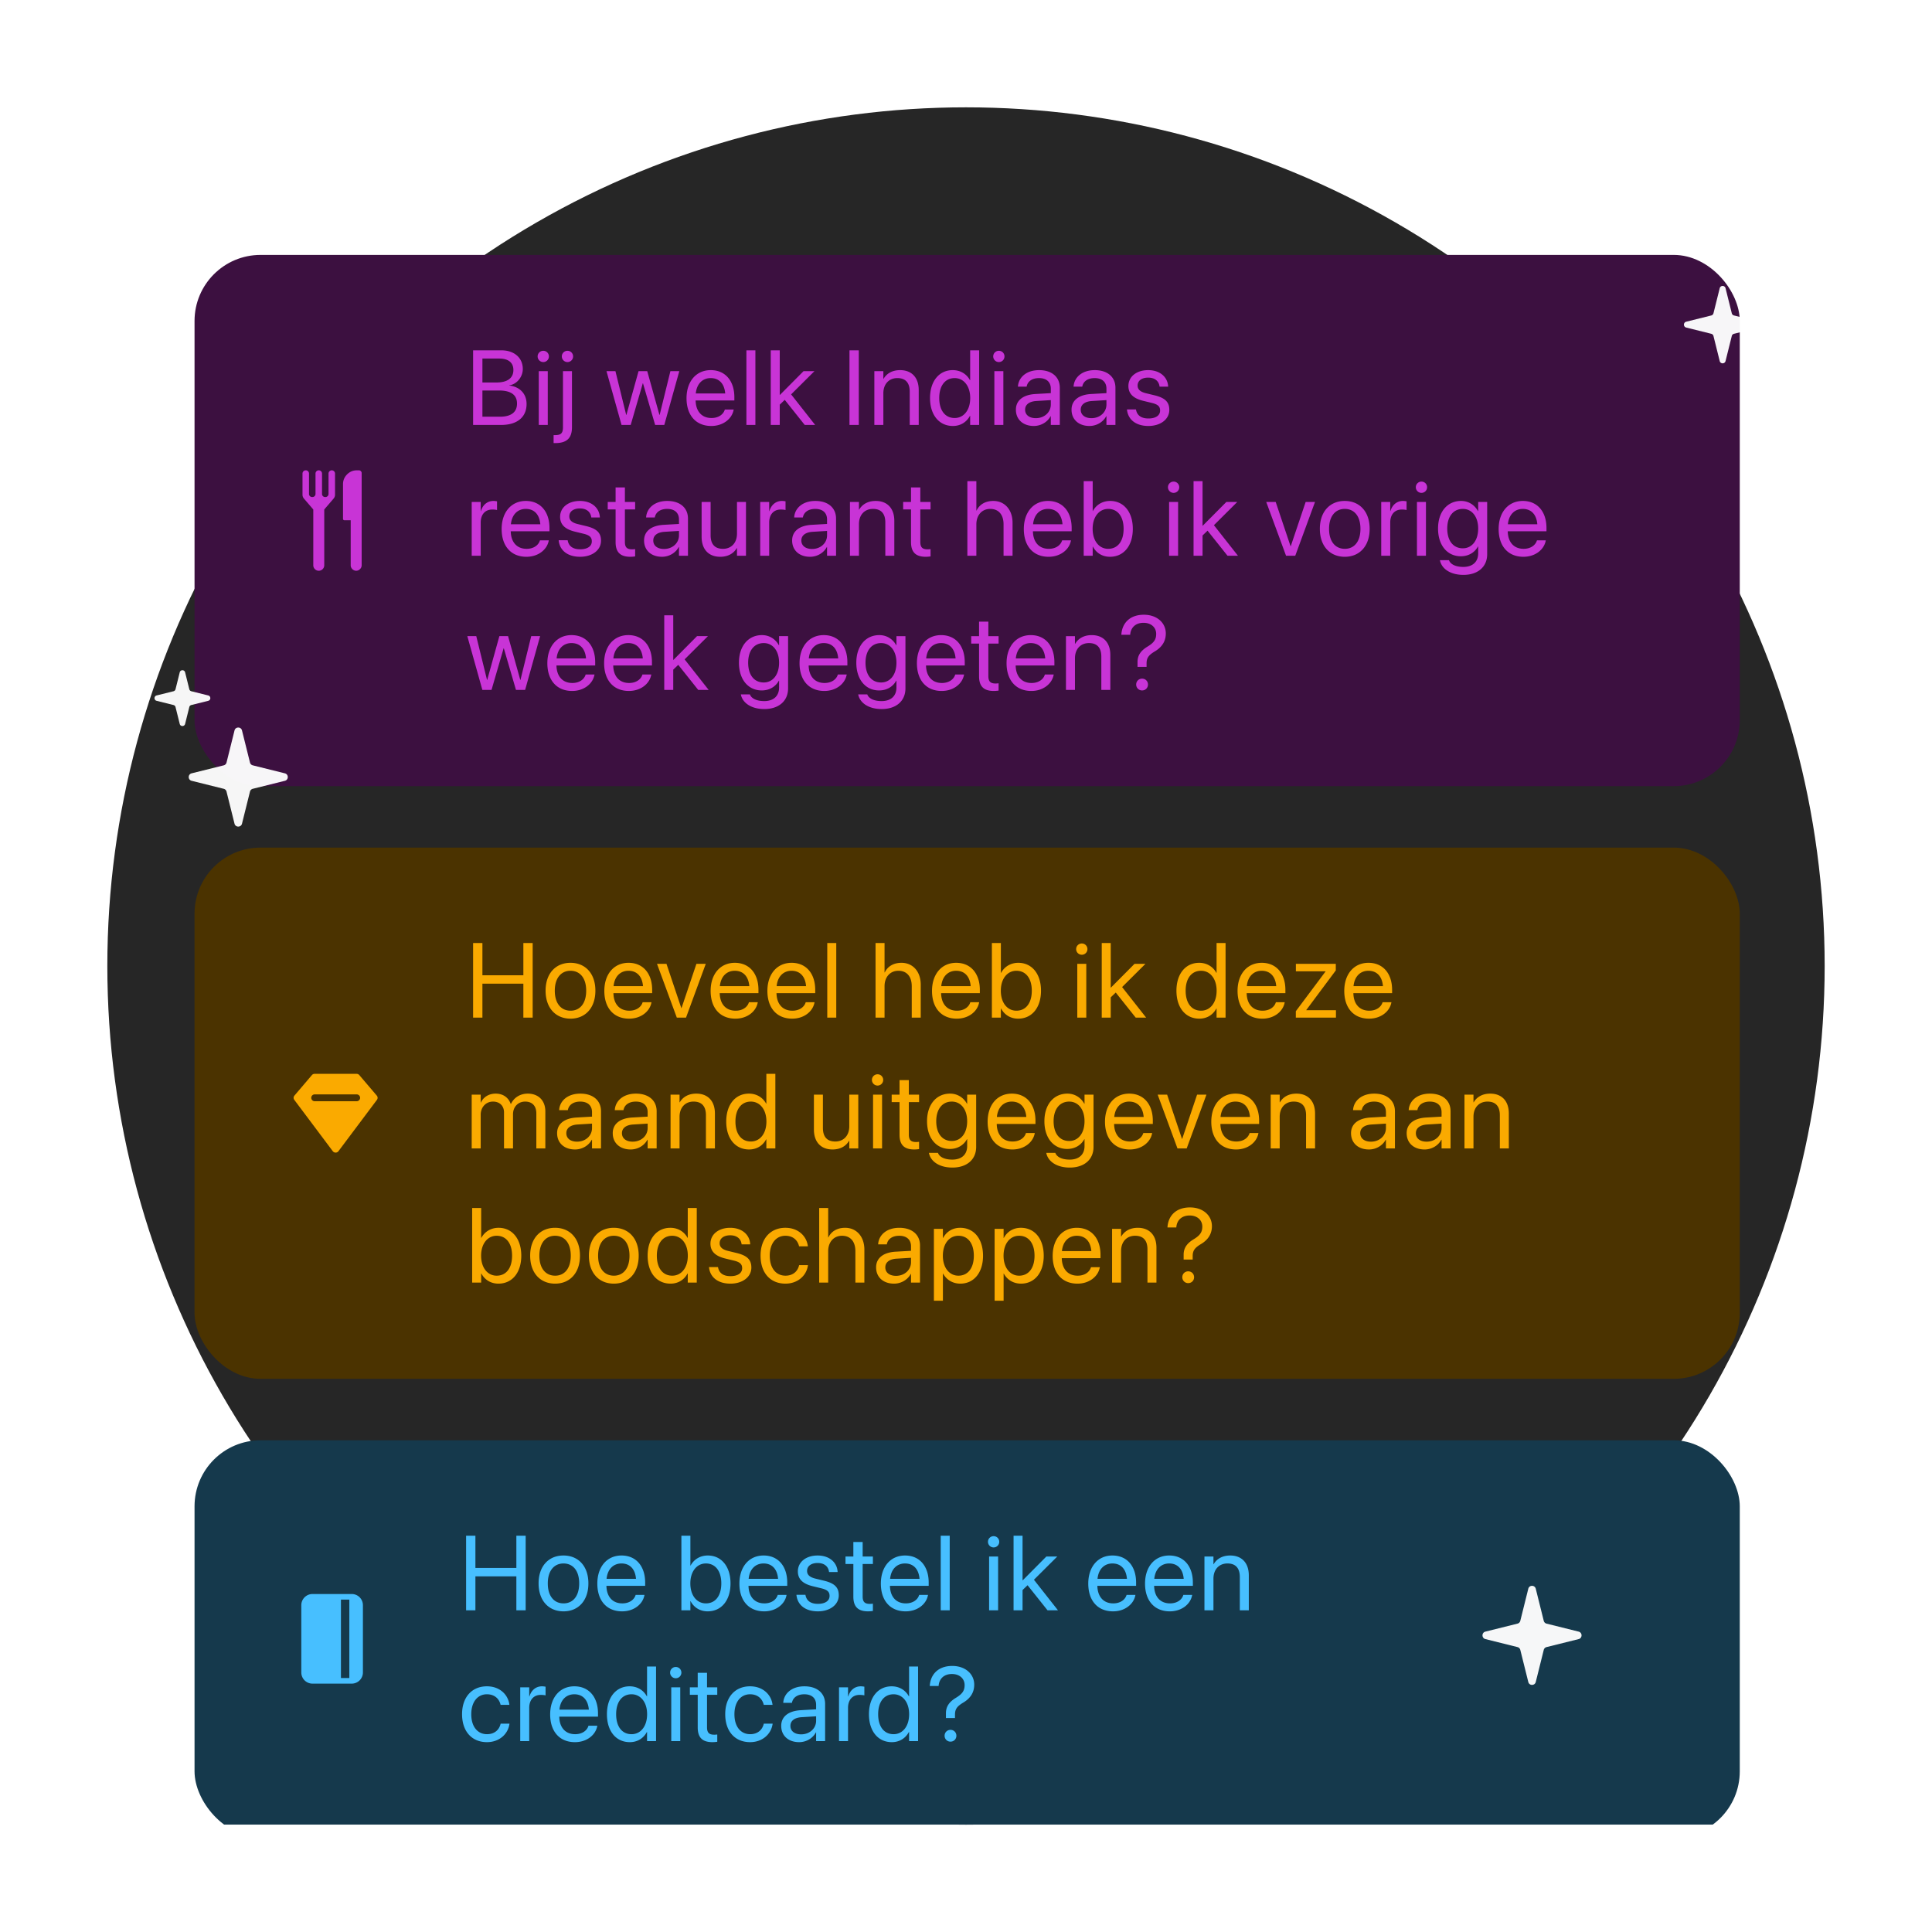 <svg xmlns="http://www.w3.org/2000/svg" width="576" height="576" fill="none"><g clip-path="url(#a)"><circle cx="288" cy="288" r="256" fill="#262626"/><g filter="url(#b)"><rect width="460.689" height="158.38" x="58" y="51.999" fill="#3C1040" rx="19.69"/><path fill="#C834D6" d="M96.67 144.528v-16.631l2.791-3.257a1.76 1.76 0 0 0 .424-1.146v-6.307a.97.97 0 1 0-1.94 0v6.081c0 .505-.41.915-.915.915h-.108a.916.916 0 0 1-.916-.915v-6.081a.97.97 0 1 0-1.94 0v6.081c0 .505-.41.915-.915.915h-.108a.916.916 0 0 1-.916-.915v-6.081a.97.97 0 1 0-1.94 0v6.307c0 .42.15.827.425 1.146l2.791 3.257v16.631a1.633 1.633 0 0 0 3.267 0Zm7.886-13.422h-1.878a.397.397 0 0 1-.29-.122.398.398 0 0 1-.123-.291v-10.34c0-1.137.405-2.111 1.215-2.921.81-.81 1.784-1.215 2.921-1.215h.595c.223 0 .417.082.581.246a.799.799 0 0 1 .246.581v27.465c0 .448-.164.836-.492 1.163a1.588 1.588 0 0 1-1.142.489 1.588 1.588 0 0 1-1.142-.489 1.586 1.586 0 0 1-.491-1.163v-13.403Zm36.495-28.417V80.445h8.432c3.808 0 6.382 2.22 6.382 5.55v.03c0 2.297-1.726 4.532-4.023 4.856v.062c3.206.37 5.149 2.528 5.149 5.472v.031c0 3.916-2.806 6.243-7.539 6.243h-8.401Zm7.8-19.793h-5.025v7.137h4.162c3.283 0 5.072-1.31 5.072-3.715v-.03c0-2.19-1.526-3.392-4.209-3.392Zm-.077 9.526h-4.948v7.816h5.21c3.33 0 5.103-1.34 5.103-3.9v-.03c0-2.575-1.819-3.886-5.365-3.886Zm13.194-8.478c-.925 0-1.68-.755-1.68-1.68 0-.94.755-1.68 1.68-1.68.941 0 1.681.74 1.681 1.68 0 .925-.74 1.68-1.681 1.68Zm-1.341 18.745V86.657h2.683v16.032h-2.683Zm8.554-18.745c-.925 0-1.68-.755-1.68-1.68 0-.94.755-1.68 1.68-1.68.941 0 1.681.74 1.681 1.68 0 .925-.74 1.68-1.681 1.68Zm-3.622 24.156c-.17 0-.339 0-.509-.015v-2.359h.416c1.742 0 2.374-.539 2.374-2.327V86.657h2.683v16.711c0 3.252-1.542 4.732-4.964 4.732Zm19.744-5.411-4.486-16.032h2.667l3.207 13.042h.061l3.623-13.042h2.59l3.638 13.042h.062l3.206-13.042h2.652l-4.471 16.032h-2.729l-3.622-12.41h-.062l-3.607 12.41h-2.729Zm26.76.309c-4.609 0-7.384-3.222-7.384-8.263v-.016c0-4.963 2.837-8.37 7.215-8.37s7.045 3.252 7.045 8.062v.987h-11.547c.062 3.299 1.881 5.226 4.733 5.226 2.035 0 3.469-1.018 3.931-2.39l.046-.138h2.636l-.03.154c-.525 2.651-3.145 4.748-6.645 4.748Zm-.185-14.275c-2.327 0-4.146 1.588-4.439 4.578h8.771c-.262-3.114-1.988-4.578-4.332-4.578Zm10.651 13.966V80.445h2.682v22.244h-2.682Zm7.259 0V80.445h2.683v13.288h.061l7.03-7.076h3.253l-6.953 6.922 7.168 9.11h-3.114l-5.95-7.476-1.495 1.434v6.042h-2.683Zm23.475 0V80.445h2.775v22.244h-2.775Zm7.414 0V86.657h2.682v2.282h.062c.863-1.496 2.497-2.59 4.933-2.59 3.515 0 5.55 2.281 5.55 5.935v10.405h-2.683v-9.927c0-2.606-1.218-4.04-3.684-4.04-2.528 0-4.178 1.804-4.178 4.533v9.434h-2.682Zm23.415.309c-4.101 0-6.814-3.268-6.814-8.325v-.015c0-5.056 2.744-8.31 6.767-8.31 2.267 0 4.132 1.142 5.134 2.991h.062v-8.894h2.682v22.244h-2.682v-2.713h-.062c-1.002 1.866-2.79 3.022-5.087 3.022Zm.524-2.374c2.713 0 4.64-2.359 4.64-5.95v-.016c0-3.577-1.942-5.935-4.64-5.935-2.837 0-4.594 2.281-4.594 5.935v.015c0 3.685 1.757 5.951 4.594 5.951Zm13.179-16.68a1.685 1.685 0 0 1-1.681-1.68c0-.94.756-1.68 1.681-1.68.94 0 1.68.74 1.68 1.68 0 .925-.74 1.68-1.68 1.68Zm-1.341 18.745V86.657h2.682v16.032h-2.682Zm11.76.309c-3.191 0-5.334-1.927-5.334-4.84v-.032c0-2.728 2.128-4.44 5.812-4.655l4.594-.262v-1.341c0-1.958-1.279-3.145-3.515-3.145-2.065 0-3.36.986-3.669 2.42l-.031.139h-2.589l.015-.17c.231-2.636 2.528-4.763 6.305-4.763 3.792 0 6.166 2.05 6.166 5.257v11.083h-2.682v-2.605h-.062c-.94 1.758-2.867 2.914-5.01 2.914Zm-2.59-4.84c0 1.54 1.265 2.512 3.191 2.512 2.529 0 4.471-1.742 4.471-4.07v-1.31l-4.286.262c-2.142.123-3.376 1.08-3.376 2.574v.031Zm19.176 4.84c-3.191 0-5.334-1.927-5.334-4.84v-.032c0-2.728 2.128-4.44 5.812-4.655l4.594-.262v-1.341c0-1.958-1.28-3.145-3.515-3.145-2.066 0-3.361.986-3.669 2.42l-.031.139h-2.59l.016-.17c.231-2.636 2.528-4.763 6.305-4.763 3.792 0 6.166 2.05 6.166 5.257v11.083h-2.682v-2.605h-.062c-.94 1.758-2.867 2.914-5.01 2.914Zm-2.59-4.84c0 1.54 1.264 2.512 3.191 2.512 2.528 0 4.471-1.742 4.471-4.07v-1.31l-4.286.262c-2.143.123-3.376 1.08-3.376 2.574v.031Zm20.178 4.84c-3.777 0-6.059-1.927-6.382-4.794l-.016-.14h2.683l.031.155c.323 1.603 1.51 2.543 3.699 2.543 2.174 0 3.469-.91 3.469-2.358v-.016c0-1.156-.601-1.803-2.42-2.25l-2.544-.617c-3.022-.724-4.486-2.127-4.486-4.44v-.015c0-2.76 2.42-4.717 5.889-4.717 3.515 0 5.75 2.05 5.95 4.732l.016.2h-2.559l-.016-.107c-.216-1.557-1.403-2.59-3.391-2.59-1.943 0-3.145.94-3.145 2.359v.015c0 1.095.725 1.85 2.497 2.282l2.544.616c3.237.786 4.409 2.066 4.409 4.348v.015c0 2.806-2.652 4.779-6.228 4.779Zm-201.753 38.691v-16.032h2.682v2.713h.062c.539-1.85 1.927-3.021 3.73-3.021.463 0 .863.077 1.079.108v2.605c-.216-.077-.786-.154-1.433-.154-2.082 0-3.438 1.449-3.438 3.885v9.896h-2.682Zm16.308.309c-4.609 0-7.384-3.222-7.384-8.263v-.016c0-4.963 2.836-8.37 7.214-8.37s7.045 3.252 7.045 8.062v.987h-11.546c.062 3.299 1.881 5.226 4.733 5.226 2.034 0 3.468-1.018 3.931-2.39l.046-.138h2.636l-.031.154c-.524 2.651-3.145 4.748-6.644 4.748Zm-.185-14.275c-2.328 0-4.147 1.588-4.44 4.578h8.772c-.262-3.114-1.989-4.578-4.332-4.578Zm16.2 14.275c-3.777 0-6.058-1.927-6.382-4.795l-.015-.138h2.682l.031.154c.324 1.603 1.511 2.543 3.7 2.543 2.173 0 3.468-.909 3.468-2.358v-.016c0-1.156-.601-1.803-2.42-2.25l-2.544-.617c-3.021-.724-4.486-2.127-4.486-4.44v-.015c0-2.759 2.421-4.717 5.889-4.717 3.515 0 5.75 2.05 5.951 4.732l.015.201h-2.559l-.015-.108c-.216-1.557-1.403-2.59-3.392-2.59-1.942 0-3.145.94-3.145 2.359v.015c0 1.095.725 1.85 2.498 2.282l2.543.616c3.238.786 4.409 2.066 4.409 4.347v.016c0 2.806-2.651 4.779-6.228 4.779Zm14.967 0c-2.944 0-4.393-1.326-4.393-4.394v-9.727h-2.343v-2.22h2.343v-4.332h2.775v4.332h3.052v2.22h-3.052v9.712c0 1.711.755 2.189 2.189 2.189.324 0 .632-.046.863-.062v2.174c-.339.046-.909.108-1.434.108Zm9.433 0c-3.191 0-5.334-1.927-5.334-4.841v-.031c0-2.728 2.128-4.439 5.812-4.655l4.594-.262v-1.341c0-1.958-1.279-3.145-3.515-3.145-2.065 0-3.36.986-3.669 2.42l-.031.139h-2.589l.015-.17c.231-2.636 2.528-4.763 6.305-4.763 3.792 0 6.166 2.05 6.166 5.257v11.083h-2.682v-2.605h-.062c-.94 1.758-2.867 2.914-5.01 2.914Zm-2.59-4.841c0 1.542 1.265 2.513 3.191 2.513 2.529 0 4.471-1.742 4.471-4.07v-1.31l-4.286.262c-2.142.123-3.376 1.079-3.376 2.574v.031Zm19.962 4.841c-3.515 0-5.549-2.282-5.549-5.935v-10.406h2.682v9.928c0 2.605 1.218 4.039 3.684 4.039 2.528 0 4.178-1.804 4.178-4.533v-9.434h2.682v16.032h-2.682v-2.281h-.062c-.863 1.495-2.497 2.59-4.933 2.59Zm11.915-.309v-16.032h2.682v2.713h.062c.54-1.85 1.927-3.021 3.731-3.021.462 0 .863.077 1.079.108v2.605c-.216-.077-.786-.154-1.434-.154-2.081 0-3.438 1.449-3.438 3.885v9.896h-2.682Zm14.859.309c-3.191 0-5.334-1.927-5.334-4.841v-.031c0-2.728 2.128-4.439 5.812-4.655l4.594-.262v-1.341c0-1.958-1.279-3.145-3.515-3.145-2.065 0-3.36.986-3.669 2.42l-.03.139h-2.59l.015-.17c.231-2.636 2.528-4.763 6.305-4.763 3.792 0 6.166 2.05 6.166 5.257v11.083h-2.682v-2.605h-.062c-.94 1.758-2.867 2.914-5.01 2.914Zm-2.59-4.841c0 1.542 1.265 2.513 3.192 2.513 2.528 0 4.47-1.742 4.47-4.07v-1.31l-4.285.262c-2.143.123-3.377 1.079-3.377 2.574v.031Zm14.49 4.532v-16.032h2.682v2.282h.062c.863-1.496 2.497-2.59 4.933-2.59 3.515 0 5.549 2.281 5.549 5.935v10.405h-2.682v-9.927c0-2.606-1.218-4.039-3.684-4.039-2.528 0-4.178 1.803-4.178 4.532v9.434h-2.682Zm22.598.309c-2.945 0-4.394-1.326-4.394-4.394v-9.727h-2.343v-2.22h2.343v-4.332h2.775v4.332h3.052v2.22h-3.052v9.712c0 1.711.755 2.189 2.189 2.189.324 0 .632-.046.863-.062v2.174c-.339.046-.909.108-1.433.108Zm12.406-.309v-22.245h2.683v8.772h.061c.863-1.804 2.605-2.867 4.995-2.867 3.407 0 5.735 2.636 5.735 6.521v9.819h-2.683v-9.357c0-2.898-1.48-4.609-3.977-4.609-2.482 0-4.131 1.88-4.131 4.609v9.357h-2.683Zm24.217.309c-4.61 0-7.384-3.222-7.384-8.263v-.016c0-4.963 2.836-8.37 7.214-8.37s7.045 3.252 7.045 8.062v.987h-11.546c.061 3.299 1.881 5.226 4.732 5.226 2.035 0 3.469-1.018 3.931-2.39l.047-.138h2.636l-.031.154c-.524 2.651-3.145 4.748-6.644 4.748Zm-.185-14.275c-2.328 0-4.147 1.588-4.44 4.578h8.772c-.262-3.114-1.989-4.578-4.332-4.578Zm18.482 14.275c-2.297 0-4.085-1.156-5.087-3.022h-.062v2.713h-2.682v-22.245h2.682v8.895h.062c1.002-1.85 2.867-2.99 5.133-2.99 4.023 0 6.767 3.252 6.767 8.309v.015c0 5.057-2.713 8.325-6.813 8.325Zm-.524-2.374c2.836 0 4.593-2.266 4.593-5.951v-.015c0-3.654-1.757-5.935-4.593-5.935-2.698 0-4.641 2.358-4.641 5.935v.015c0 3.592 1.927 5.951 4.641 5.951Zm19.497-16.68c-.925 0-1.68-.756-1.68-1.68 0-.941.755-1.681 1.68-1.681.941 0 1.681.74 1.681 1.681 0 .924-.74 1.68-1.681 1.68Zm-1.341 18.745v-16.032h2.683v16.032h-2.683Zm7.29 0v-22.245h2.683v13.289h.061l7.03-7.076h3.253l-6.953 6.922 7.168 9.11h-3.114l-5.95-7.476-1.495 1.433v6.043h-2.683Zm27.576 0-5.904-16.032h2.821l4.424 13.181h.062l4.44-13.181h2.79l-5.889 16.032h-2.744Zm17.511.309c-4.456 0-7.431-3.222-7.431-8.325v-.031c0-5.102 2.991-8.293 7.415-8.293 4.425 0 7.431 3.175 7.431 8.293v.031c0 5.118-2.991 8.325-7.415 8.325Zm.015-2.374c2.821 0 4.656-2.189 4.656-5.951v-.031c0-3.761-1.85-5.919-4.687-5.919-2.79 0-4.671 2.173-4.671 5.919v.031c0 3.777 1.866 5.951 4.702 5.951Zm10.851 2.065v-16.032h2.683v2.713h.061c.54-1.85 1.927-3.021 3.731-3.021.462 0 .863.077 1.079.108v2.605c-.216-.077-.786-.154-1.434-.154-2.081 0-3.437 1.449-3.437 3.885v9.896h-2.683Zm11.992-18.745c-.925 0-1.68-.756-1.68-1.68 0-.941.755-1.681 1.68-1.681.94 0 1.68.74 1.68 1.681 0 .924-.74 1.68-1.68 1.68Zm-1.341 18.745v-16.032h2.682v16.032h-2.682Zm13.857 5.704c-3.962 0-6.459-1.865-6.983-4.239l-.031-.139h2.698l.061.139c.509 1.156 2.035 1.865 4.224 1.865 2.821 0 4.425-1.557 4.425-4.039v-2.05h-.062c-.956 1.773-2.806 2.914-5.103 2.914-4.039 0-6.798-3.253-6.798-8.263v-.016c0-4.979 2.79-8.216 6.86-8.216 2.266 0 4.054 1.233 5.041 3.021h.062v-2.713h2.682v15.585c0 3.716-2.729 6.151-7.076 6.151Zm-.185-7.923c2.729 0 4.579-2.328 4.579-5.889v-.016c0-3.53-1.866-5.842-4.579-5.842-2.852 0-4.64 2.281-4.64 5.842v.016c0 3.638 1.788 5.889 4.64 5.889Zm18.066 2.528c-4.609 0-7.384-3.222-7.384-8.263v-.016c0-4.963 2.836-8.37 7.214-8.37s7.045 3.252 7.045 8.062v.987h-11.546c.062 3.299 1.881 5.226 4.732 5.226 2.035 0 3.469-1.018 3.932-2.39l.046-.138h2.636l-.031.154c-.524 2.651-3.145 4.748-6.644 4.748Zm-.185-14.275c-2.328 0-4.147 1.588-4.44 4.578h8.772c-.262-3.114-1.989-4.578-4.332-4.578ZM143.81 181.689l-4.486-16.032h2.667l3.207 13.042h.061l3.623-13.042h2.59l3.638 13.042h.062l3.206-13.042h2.652l-4.471 16.032h-2.729l-3.622-12.409h-.062l-3.607 12.409h-2.729Zm26.76.309c-4.609 0-7.384-3.222-7.384-8.263v-.016c0-4.963 2.837-8.37 7.215-8.37s7.045 3.252 7.045 8.062v.987h-11.547c.062 3.299 1.881 5.226 4.733 5.226 2.035 0 3.469-1.018 3.931-2.39l.046-.138h2.636l-.03.154c-.525 2.651-3.145 4.748-6.645 4.748Zm-.185-14.275c-2.327 0-4.146 1.588-4.439 4.578h8.771c-.262-3.114-1.988-4.578-4.332-4.578Zm17.11 14.275c-4.609 0-7.384-3.222-7.384-8.263v-.016c0-4.963 2.837-8.37 7.215-8.37s7.045 3.252 7.045 8.062v.987h-11.547c.062 3.299 1.881 5.226 4.733 5.226 2.035 0 3.469-1.018 3.931-2.39l.046-.138h2.636l-.03.154c-.525 2.651-3.145 4.748-6.645 4.748Zm-.185-14.275c-2.327 0-4.146 1.588-4.439 4.578h8.771c-.262-3.114-1.988-4.578-4.332-4.578Zm10.728 13.966v-22.245h2.683v13.289h.061l7.03-7.076h3.253l-6.953 6.922 7.168 9.11h-3.114l-5.95-7.476-1.495 1.433v6.043h-2.683Zm29.842 5.704c-3.962 0-6.459-1.865-6.983-4.239l-.031-.139h2.698l.061.139c.509 1.156 2.035 1.865 4.224 1.865 2.821 0 4.424-1.557 4.424-4.039v-2.05h-.061c-.956 1.773-2.806 2.914-5.103 2.914-4.039 0-6.798-3.253-6.798-8.263v-.016c0-4.979 2.79-8.216 6.86-8.216 2.266 0 4.054 1.233 5.041 3.021h.061v-2.713h2.683v15.585c0 3.716-2.729 6.151-7.076 6.151Zm-.185-7.923c2.729 0 4.578-2.328 4.578-5.889v-.016c0-3.53-1.865-5.842-4.578-5.842-2.852 0-4.64 2.281-4.64 5.842v.016c0 3.638 1.788 5.889 4.64 5.889Zm18.066 2.528c-4.61 0-7.385-3.222-7.385-8.263v-.016c0-4.963 2.837-8.37 7.215-8.37s7.045 3.252 7.045 8.062v.987H241.09c.061 3.299 1.88 5.226 4.732 5.226 2.035 0 3.469-1.018 3.931-2.39l.047-.138h2.636l-.031.154c-.524 2.651-3.145 4.748-6.644 4.748Zm-.185-14.275c-2.328 0-4.147 1.588-4.44 4.578h8.771c-.262-3.114-1.988-4.578-4.331-4.578Zm17.295 19.67c-3.962 0-6.46-1.865-6.984-4.239l-.031-.139h2.698l.062.139c.509 1.156 2.035 1.865 4.224 1.865 2.821 0 4.424-1.557 4.424-4.039v-2.05h-.062c-.955 1.773-2.805 2.914-5.102 2.914-4.039 0-6.799-3.253-6.799-8.263v-.016c0-4.979 2.791-8.216 6.86-8.216 2.267 0 4.055 1.233 5.041 3.021h.062v-2.713h2.682v15.585c0 3.716-2.728 6.151-7.075 6.151Zm-.185-7.923c2.728 0 4.578-2.328 4.578-5.889v-.016c0-3.53-1.865-5.842-4.578-5.842-2.852 0-4.641 2.281-4.641 5.842v.016c0 3.638 1.789 5.889 4.641 5.889Zm18.065 2.528c-4.609 0-7.384-3.222-7.384-8.263v-.016c0-4.963 2.837-8.37 7.215-8.37s7.045 3.252 7.045 8.062v.987H276.08c.062 3.299 1.881 5.226 4.733 5.226 2.035 0 3.469-1.018 3.931-2.39l.046-.138h2.636l-.03.154c-.525 2.651-3.145 4.748-6.645 4.748Zm-.185-14.275c-2.327 0-4.147 1.588-4.439 4.578h8.771c-.262-3.114-1.988-4.578-4.332-4.578Zm15.723 14.275c-2.945 0-4.394-1.326-4.394-4.394v-9.727h-2.343v-2.22h2.343v-4.332h2.775v4.332h3.052v2.22h-3.052v9.712c0 1.711.756 2.189 2.189 2.189.324 0 .632-.046.863-.062v2.174c-.339.046-.909.108-1.433.108Zm11.19 0c-4.609 0-7.384-3.222-7.384-8.263v-.016c0-4.963 2.836-8.37 7.215-8.37 4.378 0 7.045 3.252 7.045 8.062v.987h-11.547c.062 3.299 1.881 5.226 4.733 5.226 2.035 0 3.468-1.018 3.931-2.39l.046-.138h2.636l-.031.154c-.524 2.651-3.145 4.748-6.644 4.748Zm-.185-14.275c-2.328 0-4.147 1.588-4.44 4.578h8.772c-.262-3.114-1.989-4.578-4.332-4.578Zm10.512 13.966v-16.032h2.682v2.282h.062c.863-1.496 2.497-2.59 4.933-2.59 3.515 0 5.55 2.281 5.55 5.935v10.405h-2.683v-9.927c0-2.606-1.217-4.039-3.684-4.039-2.528 0-4.178 1.803-4.178 4.532v9.434h-2.682Zm21.334-6.875v-1.418c0-2.035.971-3.423 3.083-4.687 1.788-1.094 2.482-2.065 2.482-3.699v-.016c0-1.927-1.495-3.314-3.777-3.314-2.328 0-3.761 1.372-3.962 3.422l-.015.154h-2.636l.015-.2c.247-3.145 2.374-5.781 6.706-5.781 3.869 0 6.536 2.389 6.536 5.58v.016c0 2.405-1.248 4.116-3.222 5.303-1.957 1.156-2.512 2.019-2.512 3.638v1.002h-2.698Zm1.357 7.03a1.738 1.738 0 0 1-1.758-1.758c0-1.002.771-1.757 1.758-1.757 1.002 0 1.757.755 1.757 1.757 0 .987-.755 1.758-1.757 1.758Z"/><rect width="460.69" height="158.38" x="58" y="228.701" fill="#4B3300" rx="19.69"/><path fill="#FAAA00" d="M107.121 296.518a1.054 1.054 0 0 0-.801-.367H93.796c-.31 0-.603.135-.802.367l-5.218 6.126c-.307.36-.323.879-.04 1.257l11.48 15.314c.197.262.51.416.842.416.332 0 .645-.154.842-.416l11.48-15.314a1.004 1.004 0 0 0-.041-1.257l-5.218-6.126Zm.242 6.78c0 .563-.457 1.021-1.021 1.021H93.773a1.022 1.022 0 0 1 0-2.042h12.569a1.02 1.02 0 0 1 1.021 1.021Zm33.687-23.907v-22.245h2.775v9.62h12.209v-9.62h2.775v22.245h-2.775v-10.128h-12.209v10.128h-2.775Zm29.042.308c-4.456 0-7.431-3.221-7.431-8.324v-.031c0-5.103 2.991-8.294 7.415-8.294 4.424 0 7.431 3.176 7.431 8.294v.031c0 5.118-2.991 8.324-7.415 8.324Zm.015-2.374c2.821 0 4.656-2.189 4.656-5.95v-.031c0-3.761-1.85-5.92-4.687-5.92-2.79 0-4.671 2.174-4.671 5.92v.031c0 3.777 1.865 5.95 4.702 5.95Zm17.449 2.374c-4.609 0-7.384-3.221-7.384-8.262v-.016c0-4.964 2.836-8.371 7.214-8.371 4.379 0 7.045 3.253 7.045 8.063v.986h-11.546c.062 3.299 1.881 5.226 4.733 5.226 2.035 0 3.468-1.017 3.931-2.389l.046-.139h2.636l-.031.154c-.524 2.652-3.145 4.748-6.644 4.748Zm-.185-14.275c-2.328 0-4.147 1.588-4.44 4.579h8.772c-.262-3.114-1.989-4.579-4.332-4.579Zm14.412 13.967-5.904-16.032h2.821l4.424 13.18h.062l4.44-13.18h2.79l-5.889 16.032h-2.744Zm17.465.308c-4.61 0-7.384-3.221-7.384-8.262v-.016c0-4.964 2.836-8.371 7.214-8.371s7.045 3.253 7.045 8.063v.986h-11.546c.061 3.299 1.88 5.226 4.732 5.226 2.035 0 3.469-1.017 3.931-2.389l.047-.139h2.636l-.031.154c-.524 2.652-3.145 4.748-6.644 4.748Zm-.185-14.275c-2.328 0-4.147 1.588-4.44 4.579h8.772c-.263-3.114-1.989-4.579-4.332-4.579Zm17.11 14.275c-4.61 0-7.385-3.221-7.385-8.262v-.016c0-4.964 2.837-8.371 7.215-8.371s7.045 3.253 7.045 8.063v.986h-11.546c.061 3.299 1.88 5.226 4.732 5.226 2.035 0 3.469-1.017 3.931-2.389l.047-.139h2.636l-.031.154c-.524 2.652-3.145 4.748-6.644 4.748Zm-.185-14.275c-2.328 0-4.147 1.588-4.44 4.579h8.771c-.262-3.114-1.988-4.579-4.331-4.579Zm10.65 13.967v-22.245h2.683v22.245h-2.683Zm14.396 0v-22.245h2.682v8.772h.062c.863-1.804 2.605-2.868 4.994-2.868 3.407 0 5.735 2.636 5.735 6.521v9.82h-2.682v-9.357c0-2.898-1.48-4.61-3.978-4.61-2.482 0-4.131 1.881-4.131 4.61v9.357h-2.682Zm24.216.308c-4.609 0-7.384-3.221-7.384-8.262v-.016c0-4.964 2.836-8.371 7.215-8.371 4.378 0 7.045 3.253 7.045 8.063v.986h-11.547c.062 3.299 1.881 5.226 4.733 5.226 2.035 0 3.468-1.017 3.931-2.389l.046-.139h2.636l-.031.154c-.524 2.652-3.144 4.748-6.644 4.748Zm-.185-14.275c-2.328 0-4.147 1.588-4.44 4.579h8.772c-.262-3.114-1.989-4.579-4.332-4.579Zm18.482 14.275c-2.297 0-4.085-1.156-5.087-3.021h-.062v2.713h-2.682v-22.245h2.682v8.895h.062c1.002-1.85 2.867-2.991 5.133-2.991 4.024 0 6.768 3.253 6.768 8.309v.016c0 5.056-2.713 8.324-6.814 8.324Zm-.524-2.374c2.836 0 4.594-2.266 4.594-5.95v-.016c0-3.653-1.758-5.935-4.594-5.935-2.698 0-4.64 2.359-4.64 5.935v.016c0 3.592 1.927 5.95 4.64 5.95Zm19.498-16.679a1.685 1.685 0 0 1-1.681-1.681c0-.94.756-1.68 1.681-1.68.94 0 1.68.74 1.68 1.68 0 .925-.74 1.681-1.68 1.681Zm-1.341 18.745v-16.032h2.682v16.032h-2.682Zm7.29 0v-22.245h2.682v13.289h.062l7.029-7.076h3.253l-6.953 6.921 7.169 9.111h-3.114l-5.951-7.477-1.495 1.434v6.043h-2.682Zm29.086.308c-4.101 0-6.814-3.268-6.814-8.324v-.016c0-5.056 2.744-8.309 6.768-8.309 2.266 0 4.131 1.141 5.133 2.991h.062v-8.895h2.682v22.245h-2.682v-2.713h-.062c-1.002 1.865-2.79 3.021-5.087 3.021Zm.524-2.374c2.713 0 4.64-2.358 4.64-5.95v-.016c0-3.576-1.942-5.935-4.64-5.935-2.836 0-4.594 2.282-4.594 5.935v.016c0 3.684 1.758 5.95 4.594 5.95Zm18.266 2.374c-4.609 0-7.384-3.221-7.384-8.262v-.016c0-4.964 2.837-8.371 7.215-8.371s7.045 3.253 7.045 8.063v.986h-11.547c.062 3.299 1.881 5.226 4.733 5.226 2.035 0 3.469-1.017 3.931-2.389l.046-.139h2.636l-.031.154c-.524 2.652-3.144 4.748-6.644 4.748Zm-.185-14.275c-2.327 0-4.147 1.588-4.439 4.579h8.771c-.262-3.114-1.989-4.579-4.332-4.579Zm10.173 13.967v-1.911l8.864-11.855v-.046h-8.848v-2.22h11.901v1.958l-8.803 11.808v.046h8.849v2.22h-11.963Zm21.827.308c-4.609 0-7.384-3.221-7.384-8.262v-.016c0-4.964 2.837-8.371 7.215-8.371s7.045 3.253 7.045 8.063v.986H403.49c.062 3.299 1.881 5.226 4.733 5.226 2.035 0 3.469-1.017 3.931-2.389l.046-.139h2.636l-.031.154c-.524 2.652-3.144 4.748-6.644 4.748Zm-.185-14.275c-2.327 0-4.147 1.588-4.439 4.579h8.771c-.262-3.114-1.989-4.579-4.332-4.579Zm-267.342 52.967v-16.032h2.682v2.343h.062c.724-1.588 2.327-2.652 4.393-2.652 2.189 0 3.808 1.126 4.502 3.084h.061c.894-1.927 2.775-3.084 5.026-3.084 3.175 0 5.226 2.082 5.226 5.273v11.068h-2.683v-10.452c0-2.204-1.218-3.515-3.329-3.515-2.128 0-3.623 1.588-3.623 3.777v10.19h-2.683v-10.745c0-1.942-1.294-3.222-3.283-3.222-2.127 0-3.669 1.681-3.669 3.916v10.051h-2.682Zm30.799.308c-3.191 0-5.334-1.927-5.334-4.84v-.031c0-2.729 2.127-4.44 5.812-4.656l4.594-.262v-1.341c0-1.958-1.28-3.145-3.515-3.145-2.066 0-3.361.987-3.669 2.421l-.031.138h-2.59l.015-.169c.232-2.636 2.529-4.764 6.306-4.764 3.792 0 6.166 2.051 6.166 5.257v11.084h-2.682v-2.605h-.062c-.941 1.757-2.867 2.913-5.01 2.913Zm-2.59-4.84c0 1.541 1.264 2.513 3.191 2.513 2.528 0 4.471-1.742 4.471-4.07v-1.31l-4.286.262c-2.143.123-3.376 1.079-3.376 2.574v.031Zm19.176 4.84c-3.192 0-5.334-1.927-5.334-4.84v-.031c0-2.729 2.127-4.44 5.811-4.656l4.594-.262v-1.341c0-1.958-1.279-3.145-3.514-3.145-2.066 0-3.361.987-3.669 2.421l-.031.138h-2.59l.015-.169c.232-2.636 2.528-4.764 6.305-4.764 3.793 0 6.167 2.051 6.167 5.257v11.084h-2.683v-2.605h-.061c-.941 1.757-2.868 2.913-5.01 2.913Zm-2.59-4.84c0 1.541 1.264 2.513 3.191 2.513 2.528 0 4.47-1.742 4.47-4.07v-1.31l-4.285.262c-2.143.123-3.376 1.079-3.376 2.574v.031Zm14.489 4.532v-16.032h2.682v2.281h.062c.863-1.495 2.497-2.59 4.933-2.59 3.515 0 5.55 2.282 5.55 5.935v10.406h-2.683v-9.928c0-2.605-1.218-4.039-3.684-4.039-2.528 0-4.178 1.804-4.178 4.533v9.434h-2.682Zm23.415.308c-4.101 0-6.814-3.268-6.814-8.324v-.016c0-5.056 2.744-8.309 6.768-8.309 2.266 0 4.131 1.141 5.133 2.991h.062v-8.895h2.682v22.245h-2.682v-2.713h-.062c-1.002 1.865-2.79 3.021-5.087 3.021Zm.524-2.374c2.713 0 4.64-2.358 4.64-5.95v-.016c0-3.576-1.942-5.935-4.64-5.935-2.836 0-4.594 2.282-4.594 5.935v.016c0 3.684 1.758 5.95 4.594 5.95Zm24.354 2.374c-3.515 0-5.55-2.281-5.55-5.935v-10.405h2.682v9.927c0 2.606 1.218 4.039 3.685 4.039 2.528 0 4.178-1.803 4.178-4.532v-9.434h2.682v16.032h-2.682v-2.281h-.062c-.863 1.495-2.498 2.589-4.933 2.589Zm13.425-19.053c-.925 0-1.68-.756-1.68-1.681 0-.94.755-1.68 1.68-1.68.941 0 1.681.74 1.681 1.68 0 .925-.74 1.681-1.681 1.681Zm-1.341 18.745v-16.032h2.683v16.032h-2.683Zm12.285.308c-2.944 0-4.394-1.325-4.394-4.393v-9.727h-2.343v-2.22h2.343v-4.332h2.775v4.332h3.053v2.22h-3.053v9.712c0 1.711.756 2.189 2.189 2.189.324 0 .632-.047.864-.062v2.174c-.34.046-.91.107-1.434.107Zm11.375 5.396c-3.962 0-6.459-1.865-6.983-4.239l-.031-.139h2.698l.061.139c.509 1.156 2.035 1.865 4.224 1.865 2.821 0 4.425-1.557 4.425-4.039v-2.05h-.062c-.956 1.773-2.806 2.913-5.103 2.913-4.039 0-6.798-3.252-6.798-8.263v-.015c0-4.979 2.79-8.217 6.86-8.217 2.266 0 4.054 1.234 5.041 3.022h.062v-2.713h2.682v15.585c0 3.715-2.729 6.151-7.076 6.151Zm-.185-7.924c2.729 0 4.579-2.328 4.579-5.889v-.015c0-3.53-1.866-5.843-4.579-5.843-2.852 0-4.64 2.282-4.64 5.843v.015c0 3.639 1.788 5.889 4.64 5.889Zm18.066 2.528c-4.609 0-7.384-3.221-7.384-8.262v-.016c0-4.964 2.836-8.371 7.214-8.371s7.045 3.253 7.045 8.063v.986h-11.546c.062 3.299 1.881 5.226 4.733 5.226 2.034 0 3.468-1.017 3.931-2.389l.046-.139h2.636l-.031.154c-.524 2.652-3.145 4.748-6.644 4.748Zm-.185-14.275c-2.328 0-4.147 1.588-4.44 4.579h8.772c-.262-3.114-1.989-4.579-4.332-4.579Zm17.295 19.671c-3.962 0-6.459-1.865-6.983-4.239l-.031-.139h2.697l.062.139c.509 1.156 2.035 1.865 4.224 1.865 2.821 0 4.424-1.557 4.424-4.039v-2.05h-.061c-.956 1.773-2.806 2.913-5.103 2.913-4.039 0-6.798-3.252-6.798-8.263v-.015c0-4.979 2.79-8.217 6.86-8.217 2.266 0 4.054 1.234 5.041 3.022h.061v-2.713h2.683v15.585c0 3.715-2.729 6.151-7.076 6.151Zm-.185-7.924c2.728 0 4.578-2.328 4.578-5.889v-.015c0-3.53-1.865-5.843-4.578-5.843-2.852 0-4.64 2.282-4.64 5.843v.015c0 3.639 1.788 5.889 4.64 5.889Zm18.066 2.528c-4.61 0-7.385-3.221-7.385-8.262v-.016c0-4.964 2.837-8.371 7.215-8.371s7.045 3.253 7.045 8.063v.986h-11.546c.061 3.299 1.88 5.226 4.732 5.226 2.035 0 3.469-1.017 3.931-2.389l.047-.139h2.636l-.031.154c-.524 2.652-3.145 4.748-6.644 4.748Zm-.185-14.275c-2.328 0-4.147 1.588-4.44 4.579h8.771c-.262-3.114-1.988-4.579-4.331-4.579Zm14.412 13.967-5.904-16.032h2.821l4.424 13.18h.062l4.439-13.18h2.791l-5.889 16.032h-2.744Zm17.464.308c-4.609 0-7.384-3.221-7.384-8.262v-.016c0-4.964 2.837-8.371 7.215-8.371s7.045 3.253 7.045 8.063v.986h-11.547c.062 3.299 1.881 5.226 4.733 5.226 2.035 0 3.468-1.017 3.931-2.389l.046-.139h2.636l-.031.154c-.524 2.652-3.144 4.748-6.644 4.748Zm-.185-14.275c-2.328 0-4.147 1.588-4.439 4.579h8.771c-.262-3.114-1.989-4.579-4.332-4.579Zm10.512 13.967v-16.032h2.683v2.281h.061c.864-1.495 2.498-2.59 4.933-2.59 3.515 0 5.55 2.282 5.55 5.935v10.406h-2.682v-9.928c0-2.605-1.218-4.039-3.685-4.039-2.528 0-4.177 1.804-4.177 4.533v9.434h-2.683Zm29.287.308c-3.191 0-5.334-1.927-5.334-4.84v-.031c0-2.729 2.128-4.44 5.812-4.656l4.594-.262v-1.341c0-1.958-1.28-3.145-3.515-3.145-2.066 0-3.361.987-3.669 2.421l-.031.138h-2.59l.016-.169c.231-2.636 2.528-4.764 6.305-4.764 3.792 0 6.166 2.051 6.166 5.257v11.084h-2.682v-2.605h-.062c-.94 1.757-2.867 2.913-5.01 2.913Zm-2.59-4.84c0 1.541 1.264 2.513 3.191 2.513 2.528 0 4.471-1.742 4.471-4.07v-1.31l-4.286.262c-2.143.123-3.376 1.079-3.376 2.574v.031Zm19.176 4.84c-3.191 0-5.334-1.927-5.334-4.84v-.031c0-2.729 2.127-4.44 5.812-4.656l4.594-.262v-1.341c0-1.958-1.28-3.145-3.515-3.145-2.066 0-3.361.987-3.669 2.421l-.031.138h-2.59l.016-.169c.231-2.636 2.528-4.764 6.305-4.764 3.792 0 6.166 2.051 6.166 5.257v11.084h-2.682v-2.605h-.062c-.94 1.757-2.867 2.913-5.01 2.913Zm-2.59-4.84c0 1.541 1.264 2.513 3.191 2.513 2.528 0 4.471-1.742 4.471-4.07v-1.31l-4.286.262c-2.143.123-3.376 1.079-3.376 2.574v.031Zm14.489 4.532v-16.032h2.683v2.281h.061c.864-1.495 2.498-2.59 4.933-2.59 3.515 0 5.55 2.282 5.55 5.935v10.406h-2.682v-9.928c0-2.605-1.218-4.039-3.685-4.039-2.528 0-4.177 1.804-4.177 4.533v9.434h-2.683Zm-288.013 40.308c-2.297 0-4.086-1.156-5.088-3.021h-.061v2.713h-2.683v-22.245h2.683v8.895h.061c1.002-1.85 2.868-2.991 5.134-2.991 4.023 0 6.767 3.253 6.767 8.309v.016c0 5.056-2.713 8.324-6.813 8.324Zm-.525-2.374c2.837 0 4.594-2.266 4.594-5.95v-.016c0-3.653-1.757-5.935-4.594-5.935-2.697 0-4.64 2.359-4.64 5.935v.016c0 3.592 1.927 5.95 4.64 5.95Zm17.419 2.374c-4.456 0-7.431-3.221-7.431-8.324v-.031c0-5.103 2.991-8.294 7.415-8.294 4.425 0 7.431 3.176 7.431 8.294v.031c0 5.118-2.991 8.324-7.415 8.324Zm.015-2.374c2.821 0 4.656-2.189 4.656-5.95v-.031c0-3.761-1.85-5.92-4.687-5.92-2.79 0-4.671 2.174-4.671 5.92v.031c0 3.777 1.866 5.95 4.702 5.95Zm17.495 2.374c-4.455 0-7.43-3.221-7.43-8.324v-.031c0-5.103 2.991-8.294 7.415-8.294 4.424 0 7.43 3.176 7.43 8.294v.031c0 5.118-2.99 8.324-7.415 8.324Zm.016-2.374c2.821 0 4.655-2.189 4.655-5.95v-.031c0-3.761-1.85-5.92-4.686-5.92-2.79 0-4.671 2.174-4.671 5.92v.031c0 3.777 1.865 5.95 4.702 5.95Zm16.878 2.374c-4.1 0-6.813-3.268-6.813-8.324v-.016c0-5.056 2.744-8.309 6.767-8.309 2.266 0 4.132 1.141 5.134 2.991h.061v-8.895h2.683v22.245h-2.683v-2.713h-.061c-1.002 1.865-2.791 3.021-5.088 3.021Zm.525-2.374c2.713 0 4.64-2.358 4.64-5.95v-.016c0-3.576-1.943-5.935-4.64-5.935-2.837 0-4.594 2.282-4.594 5.935v.016c0 3.684 1.757 5.95 4.594 5.95Zm17.356 2.374c-3.777 0-6.058-1.927-6.382-4.794l-.015-.139h2.682l.031.155c.324 1.603 1.511 2.543 3.7 2.543 2.173 0 3.468-.909 3.468-2.358v-.016c0-1.156-.601-1.804-2.42-2.251l-2.544-.616c-3.021-.725-4.486-2.128-4.486-4.44v-.015c0-2.76 2.421-4.718 5.889-4.718 3.515 0 5.75 2.051 5.951 4.733l.015.2h-2.559l-.015-.107c-.216-1.557-1.403-2.59-3.392-2.59-1.942 0-3.145.94-3.145 2.358v.016c0 1.094.725 1.85 2.498 2.281l2.543.617c3.238.786 4.409 2.066 4.409 4.347v.016c0 2.805-2.651 4.778-6.228 4.778Zm16.401 0c-4.548 0-7.43-3.237-7.43-8.34v-.015c0-5.056 2.944-8.294 7.399-8.294 3.993 0 6.351 2.652 6.691 5.396l.015.123h-2.621l-.03-.123c-.401-1.603-1.696-3.022-4.055-3.022-2.79 0-4.655 2.313-4.655 5.951v.015c0 3.731 1.911 5.935 4.686 5.935 2.189 0 3.592-1.233 4.039-3.021l.031-.123h2.636l-.016.107c-.431 3.053-3.067 5.411-6.69 5.411Zm10.05-.308v-22.245h2.682v8.772h.062c.863-1.804 2.605-2.868 4.994-2.868 3.407 0 5.735 2.636 5.735 6.521v9.82h-2.682v-9.357c0-2.898-1.48-4.61-3.978-4.61-2.482 0-4.131 1.881-4.131 4.61v9.357h-2.682Zm22.305.308c-3.192 0-5.334-1.927-5.334-4.84v-.031c0-2.729 2.127-4.44 5.811-4.656l4.594-.262v-1.341c0-1.958-1.279-3.145-3.514-3.145-2.066 0-3.361.987-3.669 2.421l-.031.138h-2.59l.015-.169c.232-2.636 2.529-4.764 6.305-4.764 3.793 0 6.167 2.051 6.167 5.257v11.084h-2.683v-2.605h-.061c-.941 1.757-2.868 2.913-5.01 2.913Zm-2.59-4.84c0 1.541 1.264 2.513 3.191 2.513 2.528 0 4.47-1.742 4.47-4.07v-1.31l-4.285.262c-2.143.123-3.376 1.079-3.376 2.574v.031Zm14.489 9.928v-21.428h2.682v2.713h.062c1.002-1.865 2.79-3.022 5.087-3.022 4.101 0 6.814 3.269 6.814 8.325v.015c0 5.057-2.744 8.309-6.768 8.309-2.266 0-4.131-1.14-5.133-2.99h-.062v8.078h-2.682Zm7.307-7.462c2.837 0 4.594-2.281 4.594-5.935v-.015c0-3.684-1.757-5.951-4.594-5.951-2.713 0-4.64 2.359-4.64 5.951v.015c0 3.577 1.942 5.935 4.64 5.935Zm10.789 7.462v-21.428h2.683v2.713h.062c1.002-1.865 2.79-3.022 5.087-3.022 4.1 0 6.813 3.269 6.813 8.325v.015c0 5.057-2.744 8.309-6.767 8.309-2.266 0-4.131-1.14-5.133-2.99h-.062v8.078h-2.683Zm7.308-7.462c2.836 0 4.593-2.281 4.593-5.935v-.015c0-3.684-1.757-5.951-4.593-5.951-2.714 0-4.641 2.359-4.641 5.951v.015c0 3.577 1.943 5.935 4.641 5.935Zm17.387 2.374c-4.609 0-7.384-3.221-7.384-8.262v-.016c0-4.964 2.836-8.371 7.214-8.371 4.379 0 7.045 3.253 7.045 8.063v.986h-11.546c.062 3.299 1.881 5.226 4.733 5.226 2.035 0 3.468-1.017 3.931-2.389l.046-.139h2.636l-.031.154c-.524 2.652-3.145 4.748-6.644 4.748Zm-.185-14.275c-2.328 0-4.147 1.588-4.44 4.579h8.772c-.262-3.114-1.989-4.579-4.332-4.579Zm10.512 13.967v-16.032h2.682v2.281h.062c.863-1.495 2.497-2.59 4.933-2.59 3.515 0 5.55 2.282 5.55 5.935v10.406H342.1v-9.928c0-2.605-1.217-4.039-3.684-4.039-2.528 0-4.178 1.804-4.178 4.533v9.434h-2.682Zm21.334-6.875v-1.419c0-2.034.971-3.422 3.083-4.686 1.788-1.094 2.482-2.066 2.482-3.7v-.015c0-1.927-1.495-3.315-3.777-3.315-2.328 0-3.761 1.372-3.962 3.423l-.015.154h-2.636l.015-.201c.247-3.144 2.374-5.78 6.706-5.78 3.869 0 6.536 2.389 6.536 5.58v.015c0 2.405-1.248 4.117-3.222 5.304-1.957 1.156-2.512 2.019-2.512 3.638v1.002h-2.698Zm1.356 7.029a1.737 1.737 0 0 1-1.757-1.757c0-1.002.771-1.758 1.757-1.758 1.002 0 1.758.756 1.758 1.758 0 .986-.756 1.757-1.758 1.757Z"/><rect width="460.69" height="118.38" x="58" y="405.403" fill="#15394C" rx="19.69"/><path fill="#47BFFF" d="M93.156 451.234a3.337 3.337 0 0 0-3.326 3.33v20.057a3.33 3.33 0 0 0 3.326 3.33h11.716a3.337 3.337 0 0 0 3.326-3.33v-20.057a3.33 3.33 0 0 0-3.326-3.33H93.156Zm10.995 1.67v23.377h-2.505v-23.377h2.505Zm34.811 3.189v-22.245h2.775v9.619h12.209v-9.619h2.775v22.245h-2.775v-10.128h-12.209v10.128h-2.775Zm29.042.308c-4.455 0-7.431-3.222-7.431-8.324v-.031c0-5.103 2.991-8.294 7.415-8.294 4.425 0 7.431 3.176 7.431 8.294v.031c0 5.118-2.991 8.324-7.415 8.324Zm.015-2.374c2.821 0 4.656-2.189 4.656-5.95v-.031c0-3.762-1.85-5.92-4.687-5.92-2.79 0-4.671 2.174-4.671 5.92v.031c0 3.776 1.866 5.95 4.702 5.95Zm17.449 2.374c-4.609 0-7.384-3.222-7.384-8.263v-.015c0-4.964 2.836-8.371 7.215-8.371 4.378 0 7.045 3.253 7.045 8.062v.987h-11.547c.062 3.299 1.881 5.226 4.733 5.226 2.035 0 3.468-1.017 3.931-2.389l.046-.139h2.636l-.031.154c-.524 2.652-3.144 4.748-6.644 4.748Zm-.185-14.275c-2.328 0-4.147 1.588-4.44 4.579h8.772c-.262-3.114-1.989-4.579-4.332-4.579Zm25.695 14.275c-2.297 0-4.085-1.156-5.087-3.021h-.062v2.713h-2.682v-22.245h2.682v8.895h.062c1.002-1.85 2.867-2.991 5.133-2.991 4.024 0 6.768 3.253 6.768 8.309v.016c0 5.056-2.713 8.324-6.814 8.324Zm-.524-2.374c2.836 0 4.594-2.266 4.594-5.95v-.016c0-3.653-1.758-5.935-4.594-5.935-2.698 0-4.64 2.359-4.64 5.935v.016c0 3.591 1.927 5.95 4.64 5.95Zm17.372 2.374c-4.609 0-7.384-3.222-7.384-8.263v-.015c0-4.964 2.836-8.371 7.214-8.371s7.045 3.253 7.045 8.062v.987h-11.546c.062 3.299 1.881 5.226 4.733 5.226 2.035 0 3.468-1.017 3.931-2.389l.046-.139h2.636l-.031.154c-.524 2.652-3.145 4.748-6.644 4.748Zm-.185-14.275c-2.328 0-4.147 1.588-4.44 4.579h8.772c-.262-3.114-1.989-4.579-4.332-4.579Zm16.2 14.275c-3.777 0-6.058-1.927-6.382-4.794l-.015-.139h2.682l.031.154c.324 1.603 1.511 2.544 3.7 2.544 2.173 0 3.468-.91 3.468-2.359v-.015c0-1.156-.601-1.804-2.42-2.251l-2.544-.617c-3.021-.724-4.486-2.127-4.486-4.439v-.016c0-2.759 2.421-4.717 5.889-4.717 3.515 0 5.75 2.05 5.951 4.733l.015.2h-2.559l-.015-.108c-.216-1.557-1.403-2.59-3.392-2.59-1.942 0-3.145.941-3.145 2.359v.015c0 1.095.725 1.85 2.498 2.282l2.543.617c3.238.786 4.409 2.065 4.409 4.347v.015c0 2.806-2.651 4.779-6.228 4.779Zm14.967 0c-2.944 0-4.393-1.326-4.393-4.393v-9.728h-2.343v-2.22h2.343v-4.331h2.775v4.331h3.052v2.22h-3.052v9.712c0 1.711.755 2.189 2.189 2.189.324 0 .632-.046.863-.061v2.173c-.339.046-.909.108-1.434.108Zm11.191 0c-4.61 0-7.384-3.222-7.384-8.263v-.015c0-4.964 2.836-8.371 7.214-8.371s7.045 3.253 7.045 8.062v.987h-11.546c.061 3.299 1.881 5.226 4.732 5.226 2.035 0 3.469-1.017 3.931-2.389l.047-.139h2.636l-.031.154c-.524 2.652-3.145 4.748-6.644 4.748Zm-.185-14.275c-2.328 0-4.147 1.588-4.44 4.579h8.772c-.262-3.114-1.989-4.579-4.332-4.579Zm10.65 13.967v-22.245h2.683v22.245h-2.683Zm15.768-18.746a1.685 1.685 0 0 1-1.681-1.68c0-.941.756-1.68 1.681-1.68.94 0 1.68.739 1.68 1.68 0 .925-.74 1.68-1.68 1.68Zm-1.342 18.746V440.06h2.683v16.033h-2.683Zm7.291 0v-22.245h2.682v13.288h.062l7.029-7.076h3.253l-6.953 6.922 7.169 9.111h-3.114l-5.951-7.477-1.495 1.434v6.043h-2.682Zm29.656.308c-4.609 0-7.384-3.222-7.384-8.263v-.015c0-4.964 2.837-8.371 7.215-8.371s7.045 3.253 7.045 8.062v.987h-11.547c.062 3.299 1.881 5.226 4.733 5.226 2.035 0 3.469-1.017 3.931-2.389l.046-.139h2.636l-.03.154c-.525 2.652-3.145 4.748-6.645 4.748Zm-.185-14.275c-2.327 0-4.146 1.588-4.439 4.579h8.771c-.262-3.114-1.988-4.579-4.332-4.579Zm17.11 14.275c-4.609 0-7.384-3.222-7.384-8.263v-.015c0-4.964 2.837-8.371 7.215-8.371s7.045 3.253 7.045 8.062v.987h-11.547c.062 3.299 1.881 5.226 4.733 5.226 2.035 0 3.468-1.017 3.931-2.389l.046-.139h2.636l-.031.154c-.524 2.652-3.144 4.748-6.644 4.748Zm-.185-14.275c-2.328 0-4.147 1.588-4.439 4.579h8.771c-.262-3.114-1.989-4.579-4.332-4.579Zm10.512 13.967V440.06h2.683v2.282h.061c.864-1.495 2.498-2.59 4.933-2.59 3.515 0 5.55 2.282 5.55 5.935v10.406h-2.682v-9.928c0-2.605-1.218-4.039-3.685-4.039-2.528 0-4.177 1.804-4.177 4.532v9.435h-2.683ZM145.19 495.401c-4.548 0-7.431-3.237-7.431-8.34v-.015c0-5.057 2.945-8.294 7.4-8.294 3.993 0 6.351 2.652 6.691 5.396l.015.123h-2.621l-.031-.123c-.4-1.604-1.695-3.022-4.054-3.022-2.79 0-4.656 2.312-4.656 5.951v.015c0 3.731 1.912 5.935 4.687 5.935 2.189 0 3.592-1.233 4.039-3.021l.031-.124h2.636l-.016.108c-.431 3.052-3.067 5.411-6.69 5.411Zm9.911-.308V479.06h2.682v2.714h.062c.539-1.85 1.927-3.022 3.73-3.022.463 0 .864.077 1.079.108v2.605c-.215-.077-.786-.154-1.433-.154-2.081 0-3.438 1.449-3.438 3.885v9.897h-2.682Zm16.308.308c-4.609 0-7.384-3.222-7.384-8.263v-.015c0-4.964 2.836-8.371 7.214-8.371s7.045 3.253 7.045 8.062v.987h-11.546c.062 3.299 1.881 5.226 4.733 5.226 2.035 0 3.468-1.017 3.931-2.389l.046-.139h2.636l-.031.154c-.524 2.652-3.145 4.748-6.644 4.748Zm-.185-14.275c-2.328 0-4.147 1.588-4.44 4.579h8.772c-.262-3.114-1.989-4.579-4.332-4.579Zm16.54 14.275c-4.101 0-6.814-3.268-6.814-8.324v-.016c0-5.056 2.744-8.309 6.767-8.309 2.266 0 4.132 1.141 5.134 2.991h.061v-8.895h2.683v22.245h-2.683v-2.713h-.061c-1.002 1.865-2.791 3.021-5.087 3.021Zm.524-2.374c2.713 0 4.64-2.359 4.64-5.95v-.016c0-3.576-1.943-5.935-4.64-5.935-2.837 0-4.594 2.282-4.594 5.935v.016c0 3.684 1.757 5.95 4.594 5.95Zm13.179-16.68a1.685 1.685 0 0 1-1.681-1.68c0-.941.756-1.68 1.681-1.68.94 0 1.68.739 1.68 1.68 0 .925-.74 1.68-1.68 1.68Zm-1.342 18.746V479.06h2.683v16.033h-2.683Zm12.285.308c-2.944 0-4.393-1.326-4.393-4.393v-9.728h-2.344v-2.22h2.344v-4.331h2.775v4.331h3.052v2.22h-3.052v9.712c0 1.711.755 2.189 2.189 2.189.323 0 .632-.046.863-.061v2.173c-.339.046-.91.108-1.434.108Zm11.237 0c-4.548 0-7.431-3.237-7.431-8.34v-.015c0-5.057 2.945-8.294 7.4-8.294 3.993 0 6.351 2.652 6.69 5.396l.016.123h-2.621l-.031-.123c-.401-1.604-1.696-3.022-4.054-3.022-2.79 0-4.656 2.312-4.656 5.951v.015c0 3.731 1.912 5.935 4.687 5.935 2.189 0 3.592-1.233 4.039-3.021l.03-.124h2.637l-.016.108c-.432 3.052-3.068 5.411-6.69 5.411Zm14.597 0c-3.191 0-5.334-1.927-5.334-4.84v-.031c0-2.729 2.127-4.44 5.812-4.656l4.594-.262v-1.341c0-1.958-1.28-3.145-3.515-3.145-2.066 0-3.361.987-3.669 2.42l-.031.139h-2.59l.016-.169c.231-2.637 2.528-4.764 6.305-4.764 3.792 0 6.166 2.05 6.166 5.257v11.084h-2.682v-2.605h-.062c-.94 1.757-2.867 2.913-5.01 2.913Zm-2.59-4.84c0 1.541 1.264 2.512 3.191 2.512 2.528 0 4.471-1.742 4.471-4.069v-1.311l-4.286.262c-2.143.124-3.376 1.079-3.376 2.575v.031Zm14.489 4.532V479.06h2.683v2.714h.061c.54-1.85 1.927-3.022 3.731-3.022.462 0 .863.077 1.079.108v2.605c-.216-.077-.786-.154-1.434-.154-2.081 0-3.437 1.449-3.437 3.885v9.897h-2.683Zm15.738.308c-4.1 0-6.814-3.268-6.814-8.324v-.016c0-5.056 2.744-8.309 6.768-8.309 2.266 0 4.131 1.141 5.133 2.991h.062v-8.895h2.682v22.245h-2.682v-2.713h-.062c-1.002 1.865-2.79 3.021-5.087 3.021Zm.524-2.374c2.713 0 4.64-2.359 4.64-5.95v-.016c0-3.576-1.942-5.935-4.64-5.935-2.836 0-4.594 2.282-4.594 5.935v.016c0 3.684 1.758 5.95 4.594 5.95Zm15.615-4.81v-1.418c0-2.035.971-3.422 3.083-4.686 1.788-1.095 2.482-2.066 2.482-3.7v-.016c0-1.926-1.495-3.314-3.777-3.314-2.328 0-3.761 1.372-3.962 3.422l-.015.155h-2.636l.015-.201c.247-3.145 2.374-5.781 6.706-5.781 3.869 0 6.536 2.39 6.536 5.581v.015c0 2.405-1.248 4.116-3.222 5.303-1.957 1.156-2.512 2.02-2.512 3.638v1.002h-2.698Zm1.356 7.03a1.737 1.737 0 0 1-1.757-1.757c0-1.002.771-1.758 1.757-1.758 1.003 0 1.758.756 1.758 1.758 0 .986-.755 1.757-1.758 1.757Z"/></g><path fill="#fff" d="M69.918 217.777c.289-1.161 1.939-1.161 2.228 0l2.382 9.563c.102.412.424.734.836.837l9.563 2.381c1.16.29 1.16 1.939 0 2.228l-9.563 2.382a1.15 1.15 0 0 0-.836.837l-2.382 9.563c-.29 1.16-1.94 1.16-2.228 0l-2.382-9.563a1.15 1.15 0 0 0-.837-.837l-9.563-2.382c-1.16-.289-1.16-1.938 0-2.228l9.563-2.381a1.15 1.15 0 0 0 .837-.837l2.382-9.563Zm-16.333-17.329c.207-.834 1.393-.834 1.601 0l1.254 5.035a.824.824 0 0 0 .601.601l5.036 1.255c.834.207.834 1.393 0 1.601l-5.036 1.254a.825.825 0 0 0-.6.601l-1.255 5.035c-.208.835-1.394.835-1.601 0l-1.255-5.035a.825.825 0 0 0-.6-.601l-5.036-1.254c-.834-.208-.834-1.394 0-1.601l5.035-1.255a.824.824 0 0 0 .602-.601l1.254-5.035ZM512.708 85.929c.226-.907 1.515-.907 1.741 0l1.86 7.47a.899.899 0 0 0 .654.654l7.471 1.861c.907.226.907 1.515 0 1.74l-7.471 1.861a.899.899 0 0 0-.654.654l-1.86 7.471c-.226.907-1.515.907-1.741 0l-1.861-7.471a.896.896 0 0 0-.653-.654l-7.471-1.86c-.907-.226-.907-1.515 0-1.74l7.471-1.862a.896.896 0 0 0 .653-.653l1.861-7.471ZM455.64 473.665c.289-1.161 1.938-1.161 2.227 0l2.382 9.563c.103.412.425.734.837.836l9.563 2.382c1.16.289 1.16 1.939 0 2.228l-9.563 2.382a1.15 1.15 0 0 0-.837.836l-2.382 9.563c-.289 1.161-1.938 1.161-2.227 0l-2.382-9.563a1.15 1.15 0 0 0-.837-.836l-9.563-2.382c-1.161-.289-1.161-1.939 0-2.228l9.563-2.382c.412-.102.734-.424.837-.836l2.382-9.563Z" opacity=".96"/></g><defs><clipPath id="a"><path fill="#fff" d="M32 32h512v512H32z"/></clipPath><filter id="b" width="508.689" height="519.783" x="34" y="51.999" color-interpolation-filters="sRGB" filterUnits="userSpaceOnUse"><feFlood flood-opacity="0" result="BackgroundImageFix"/><feColorMatrix in="SourceAlpha" result="hardAlpha" values="0 0 0 0 0 0 0 0 0 0 0 0 0 0 0 0 0 0 127 0"/><feOffset dy="24"/><feGaussianBlur stdDeviation="12"/><feComposite in2="hardAlpha" operator="out"/><feColorMatrix values="0 0 0 0 0 0 0 0 0 0 0 0 0 0 0 0 0 0 0.15 0"/><feBlend in2="BackgroundImageFix" result="effect1_dropShadow_1_41816"/><feBlend in="SourceGraphic" in2="effect1_dropShadow_1_41816" result="shape"/></filter></defs></svg>